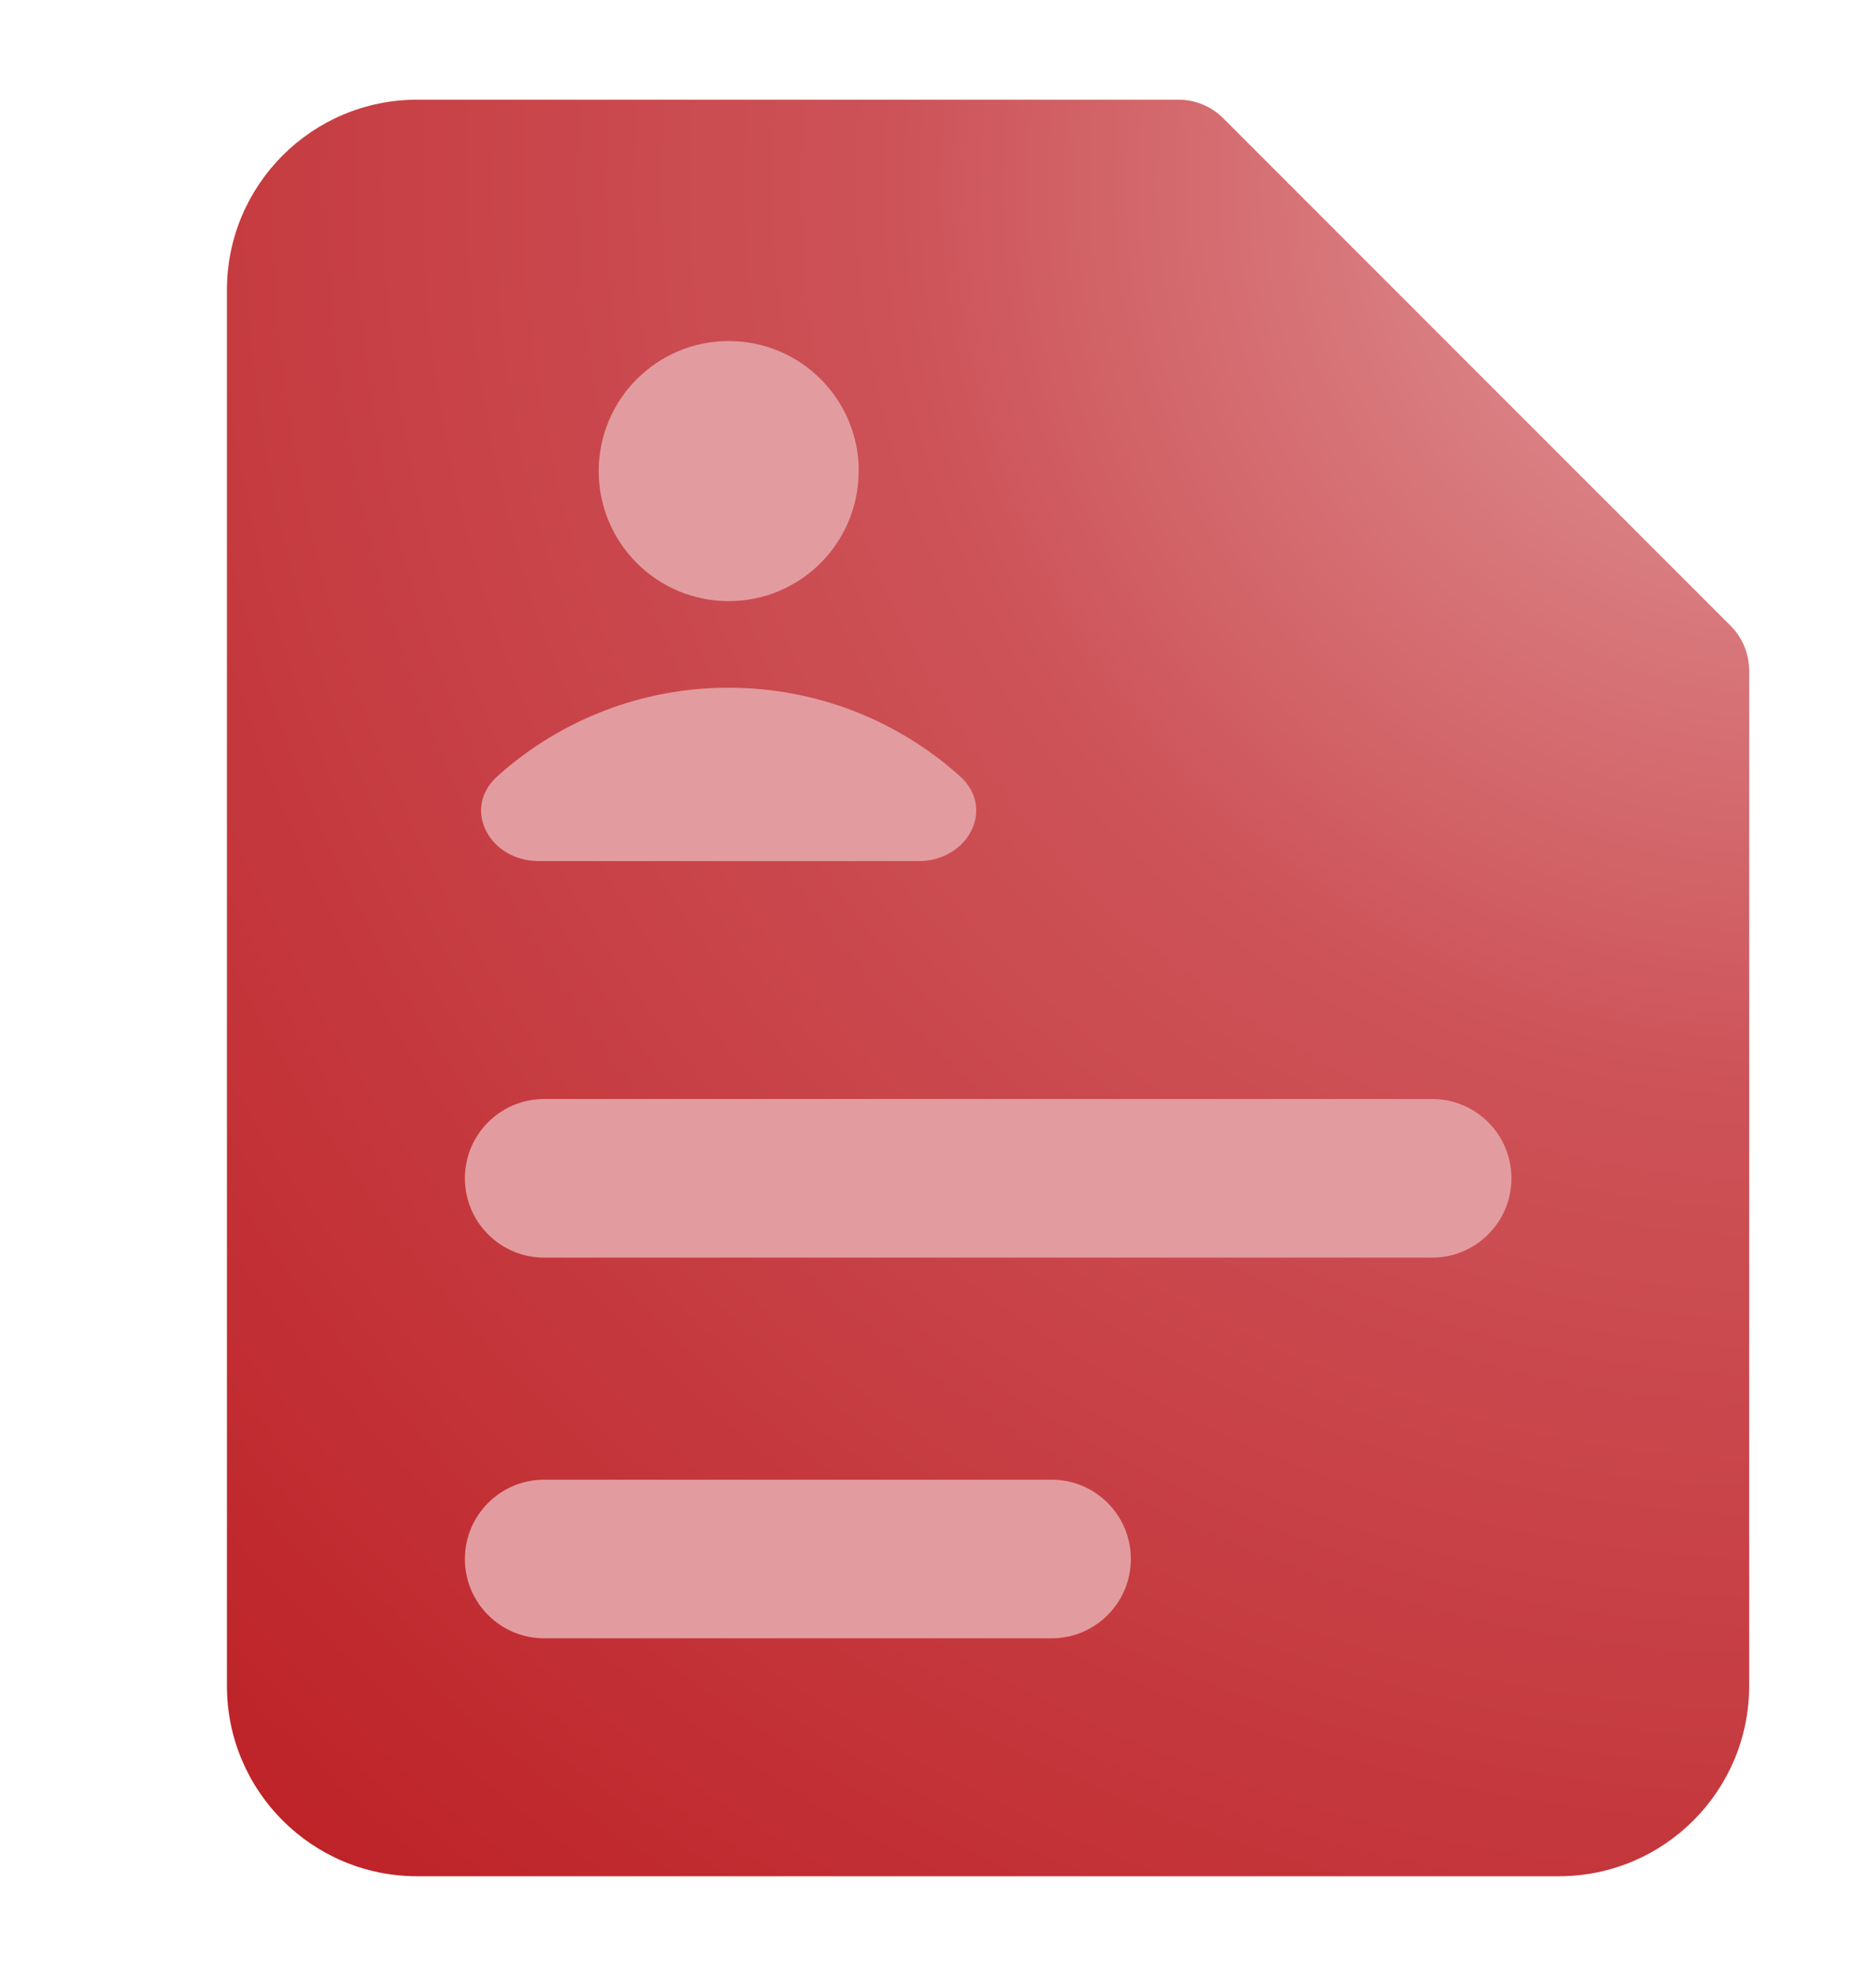 <?xml version="1.0" encoding="UTF-8"?>
<svg id="a" data-name="Recruitment and Talent Management" xmlns="http://www.w3.org/2000/svg" xmlns:xlink="http://www.w3.org/1999/xlink" viewBox="0 0 13474.658 14180.315">
  <defs>
    <radialGradient id="c" data-name="Dégradé sans nom 12" cx="10813.101" cy="3402.134" fx="10813.101" fy="3402.134" r="11847.868" gradientTransform="translate(-3921.939 -3964.14) scale(1.556)" gradientUnits="userSpaceOnUse">
      <stop offset="0" stop-color="#e29c9f"/>
      <stop offset=".35" stop-color="#cd5358"/>
      <stop offset=".99" stop-color="#ba181d"/>
    </radialGradient>
  </defs>
  <g id="b" data-name="vf">
    <path id="d" data-name="Union" d="M2996.591,715.749c-754.81,0-1366.704,611.894-1366.704,1366.704v10022.497c0,754.81,611.894,1366.704,1366.704,1366.704h8200.225c754.81,0,1366.704-611.894,1366.704-1366.704v-7289.088c.216-120.907-47.64-236.94-133.026-322.542l-3644.544-3644.544c-85.602-85.386-201.635-133.242-322.542-133.026H2996.591Z" fill="url(#c)" stroke-width="0"/>
    <path id="e" data-name="Union 2" d="M6167.344,3382.644c0,515.535-417.924,933.459-933.459,933.459s-933.459-417.924-933.459-933.459c0-515.787,418.128-933.914,933.914-933.914s933.915,418.128,933.915,933.914h-.911ZM3907.727,7890.945c-314.504.503-569.052,255.867-568.549,570.372.503,314.504,255.867,569.052,570.371,568.549h6377.952c314.504-.503,569.053-255.867,568.549-570.371-.503-314.505-255.867-569.053-570.371-568.549H3907.727ZM3907.727,10624.353c-314.504.503-569.052,255.867-568.549,570.372.503,314.504,255.867,569.052,570.371,568.549h3644.544c314.504-.503,569.053-255.867,568.549-570.371-.503-314.505-255.866-569.053-570.371-568.549h-3644.544ZM3574.251,5572.104c455.755-409.05,1046.778-634.944,1659.179-634.151,637.795,0,1219.1,239.629,1660.09,634.151,261.496,234.162,57.402,610.461-294.297,610.461h-2731.586c-350.787,0-555.793-376.299-293.386-610.461Z" fill="#e29c9f" fill-rule="evenodd" stroke-width="0"/>
  </g>
</svg>
